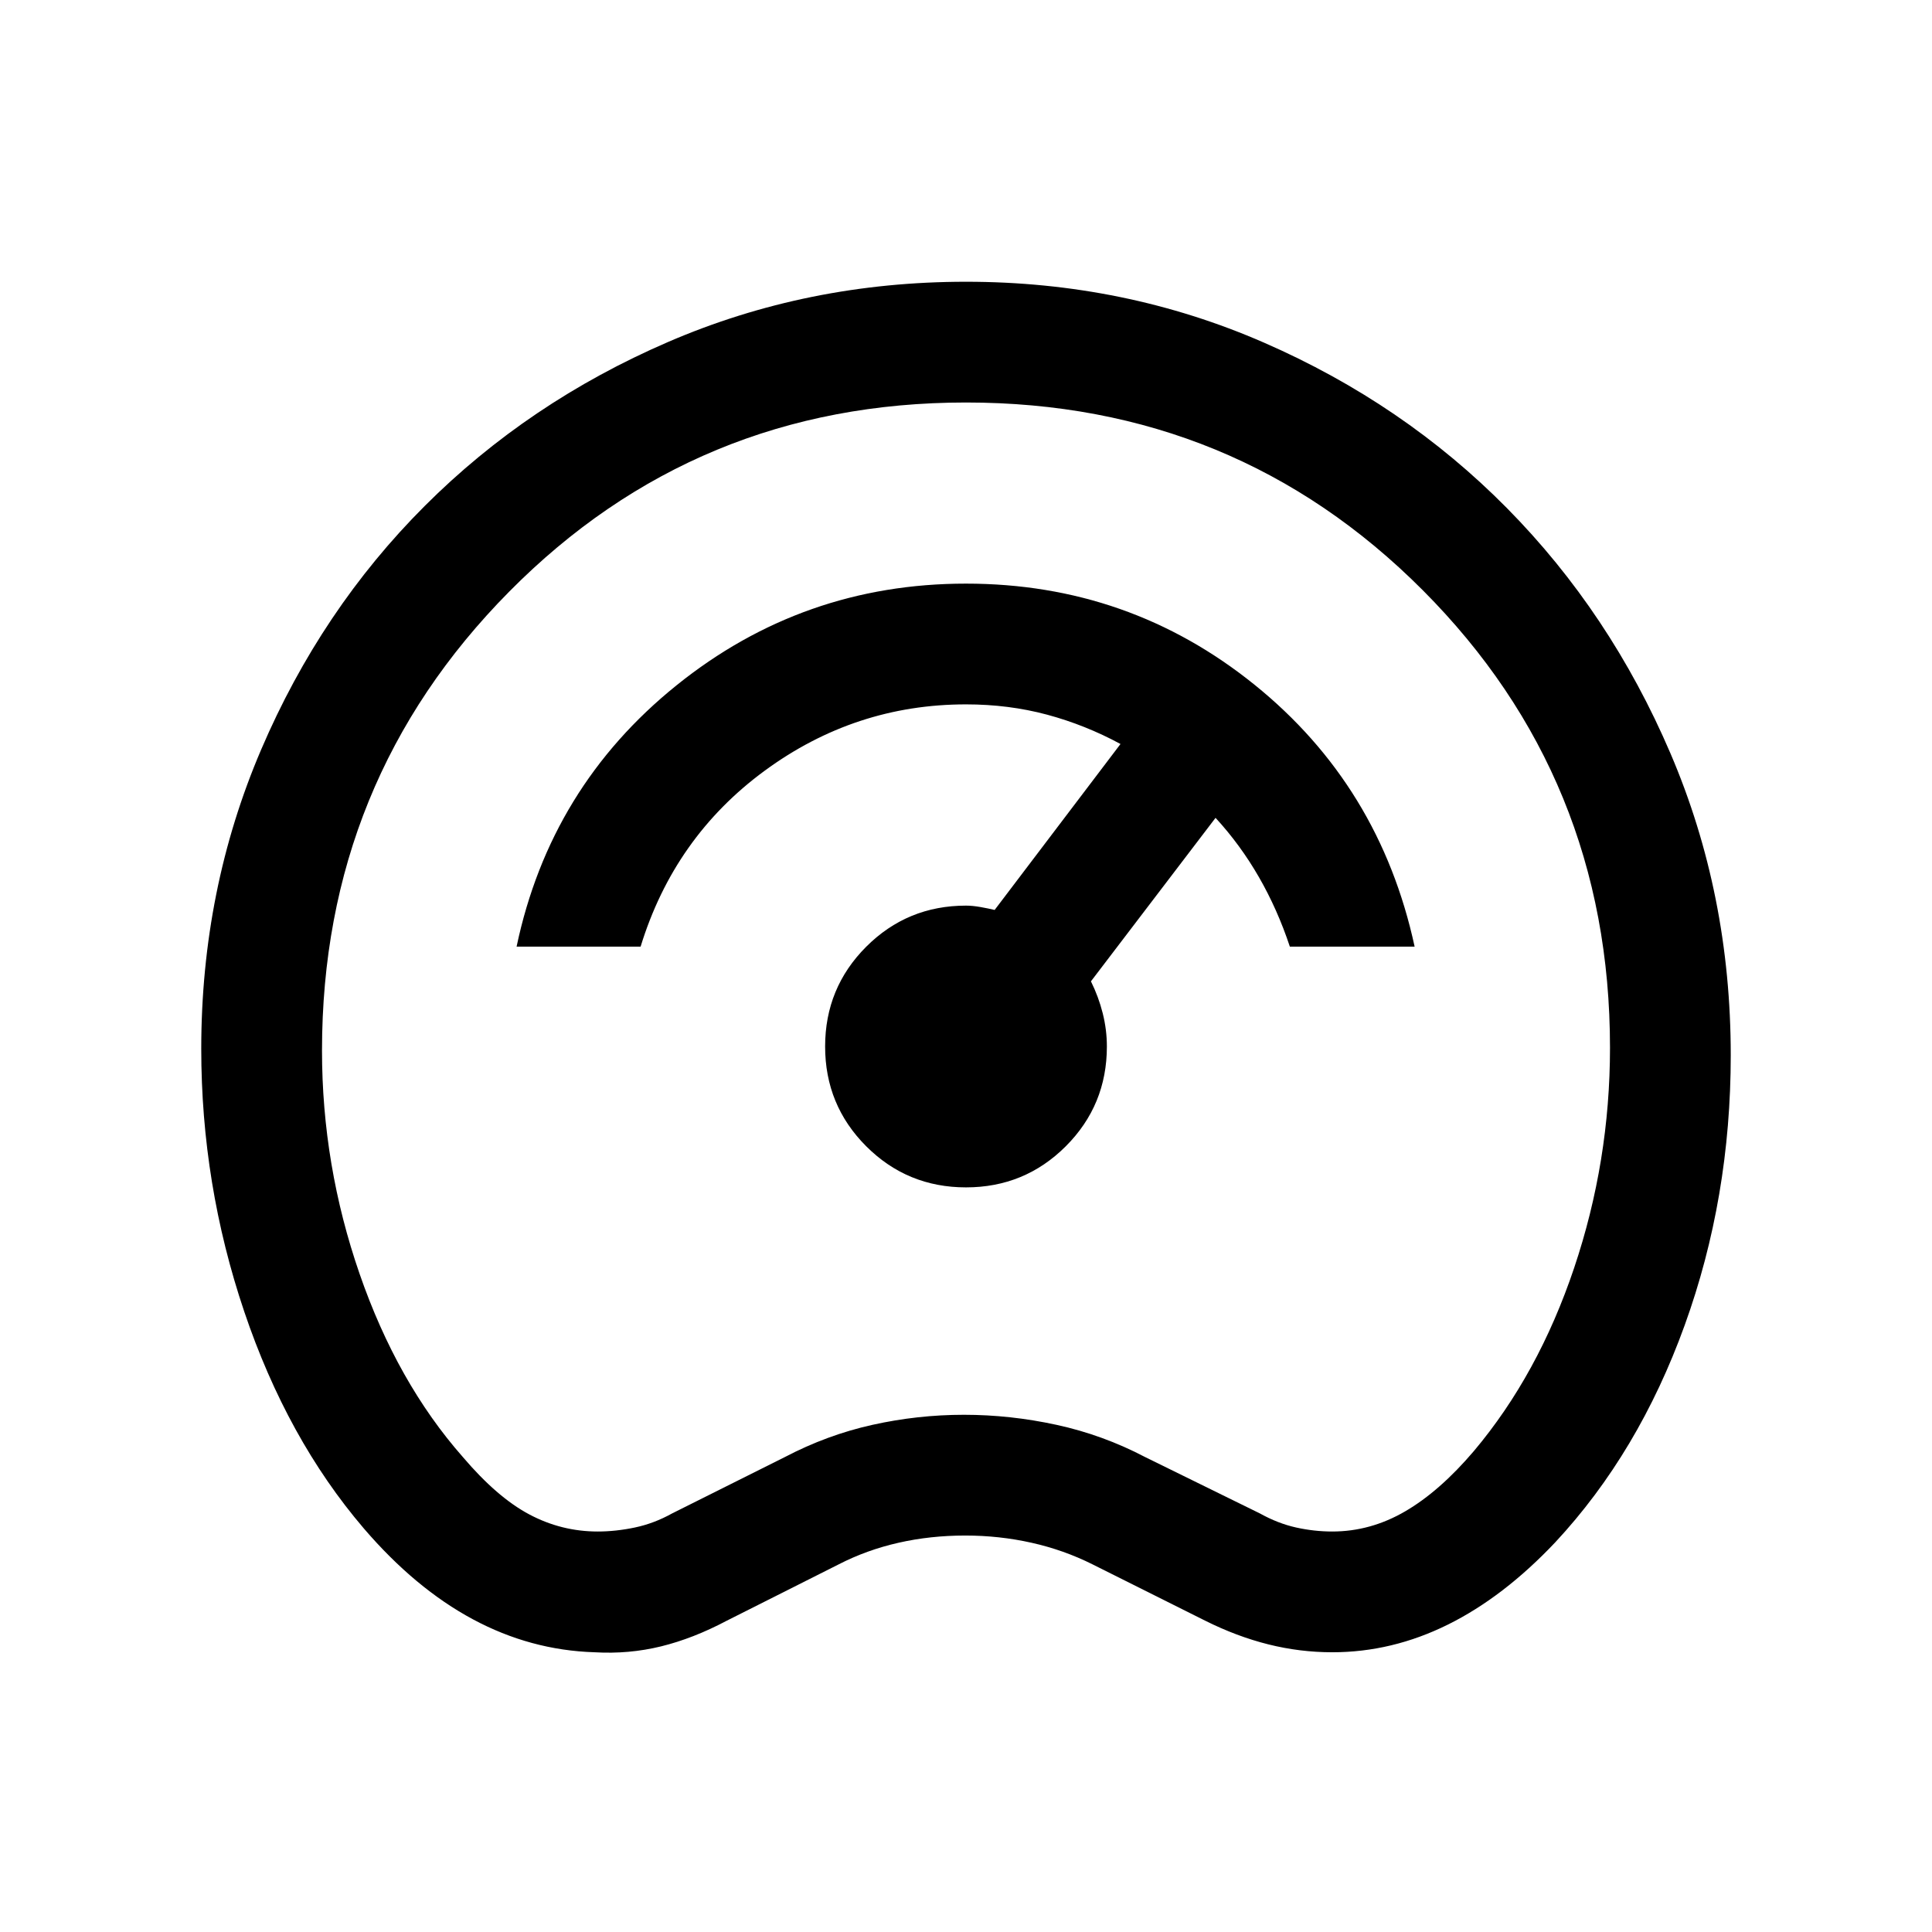 <svg xmlns="http://www.w3.org/2000/svg" height="24px" viewBox="0 -960 960 960" width="24px" fill="#000000"><path d="M295.38-139q-31.76-1-60.42-16.39-28.65-15.38-54.19-45.15-38.08-44.54-59.42-107.77Q100-371.54 100-438.85q0-79.15 29.77-148.69 29.77-69.54 81.27-121.04t120.85-81.46Q401.23-820 480-820q78.77 0 148.11 30.27 69.35 30.27 120.66 82.19 51.31 51.93 81.27 121.89Q860-515.69 860-435.69q0 70.84-22.89 134.19-22.88 63.34-64.26 107.81-25.7 27.23-53.43 40.96T662-139q-16.08 0-31.77-3.92-15.69-3.93-31.38-11.77l-56-28q-14.31-7.16-30.31-10.73-16-3.58-32.92-3.58-17.31 0-33.12 3.58-15.81 3.57-29.73 10.73l-55.62 28q-16.69 8.84-32.69 12.77-16 3.92-33.08 2.92Zm1.62-60q9 0 18.5-2t18.5-7l56-28q21-11 43.5-16t45.5-5q23 0 46 5t44 16l57 28q9 5 18 7t18 2q19 0 36.19-10 17.19-10 34.19-30 32-38 49.81-91Q800-383 800-439.38q0-134-93-227.31T480-760q-134 0-227 94t-93 228q0 57 18.69 111T230-236q17 20 33 28.5t34 8.5Zm183-281Zm0 110q29.15 0 49.58-20.42Q550-410.85 550-440q0-8.38-2.08-16.58-2.07-8.19-5.84-15.8L604-553.62q12.31 13.39 21.54 29.43 9.23 16.04 15.38 34.57h62q-17.31-79.92-79.57-130.15Q561.08-670 480-670q-81.08 0-143.85 50.54-62.76 50.54-79.46 129.84h61.62Q335-544 379.92-577q44.93-33 100.08-33 21.23 0 40.27 5.11 19.04 5.12 36.5 14.58l-62.54 82.46q-3.15-.76-7.11-1.46-3.97-.69-7.12-.69-29.15 0-49.58 20.42Q410-469.15 410-440t20.42 49.58Q450.85-370 480-370Z"></path></svg>